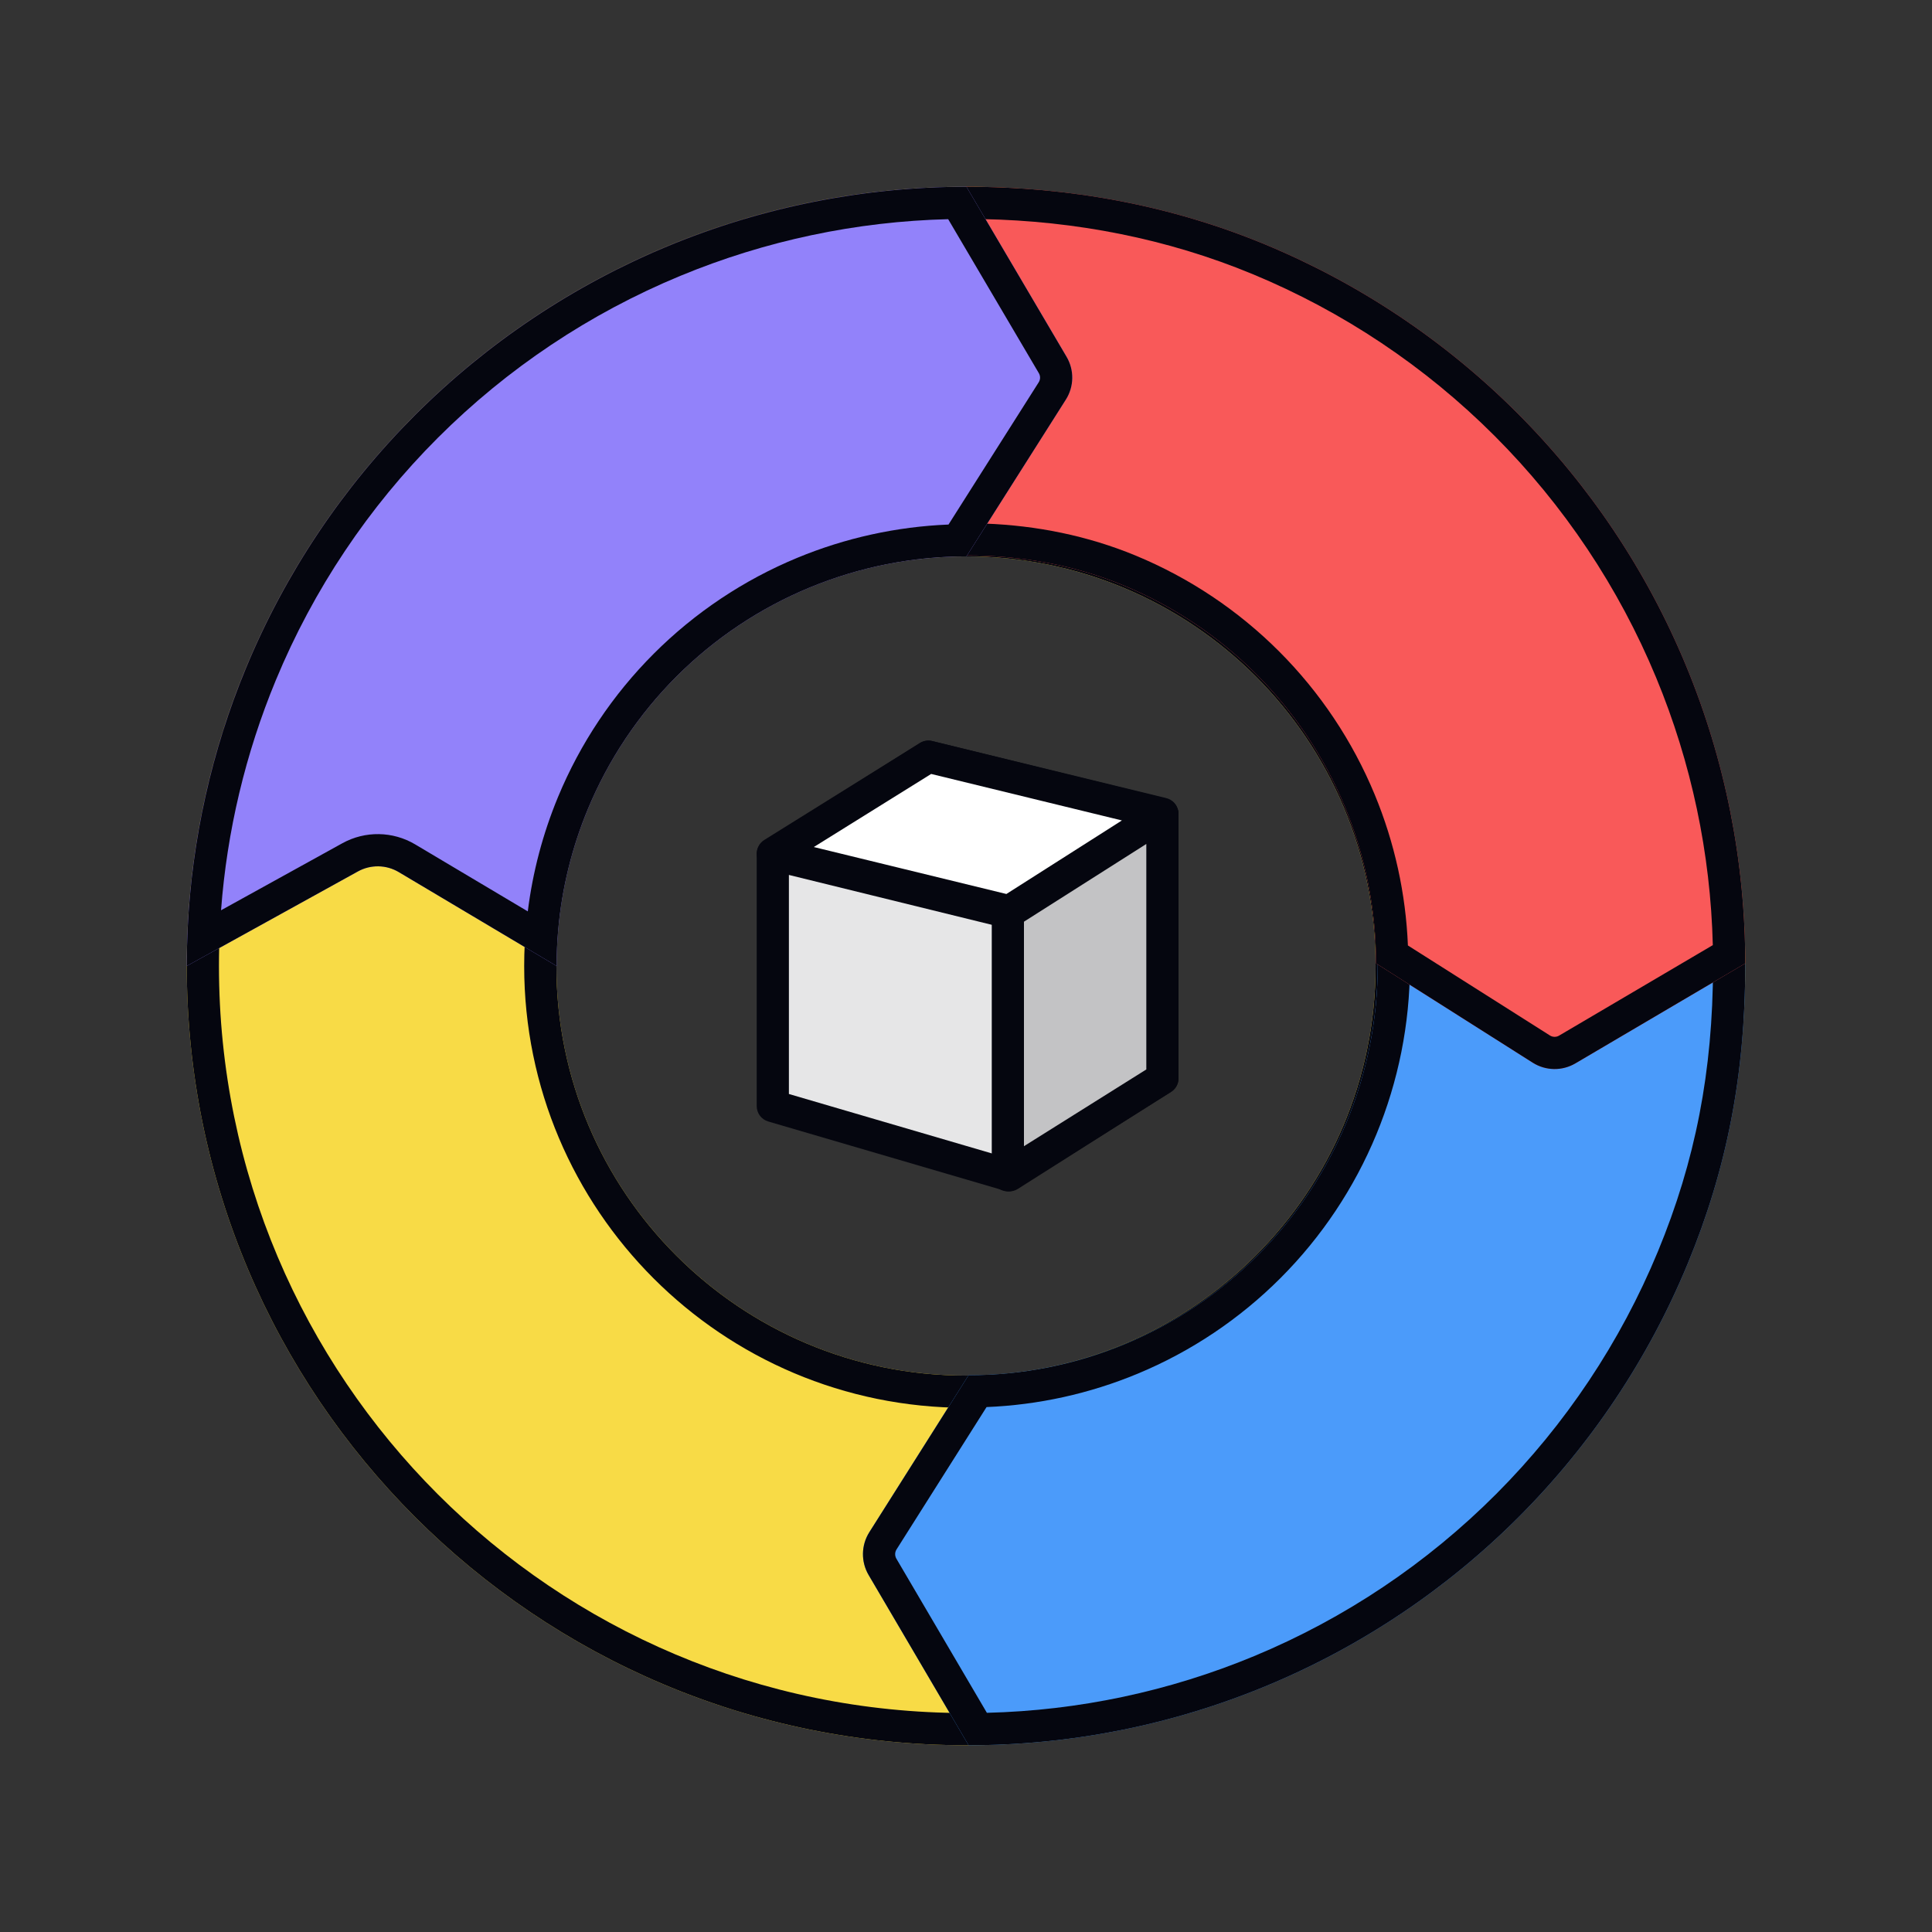 <svg width="600" height="600" viewBox="0 0 600 600" fill="none" xmlns="http://www.w3.org/2000/svg">
<rect x="0" y="0" width="600" height="600" fill="#333333" stroke="none"/>
<path d="M541.999 300C541.999 433.652 433.652 541.999 300 541.999C166.347 541.999 58 433.652 58 300C58 166.347 166.347 58 300 58C433.652 58 541.999 166.347 541.999 300ZM172.79 300C172.79 370.255 229.744 427.209 300 427.209C370.255 427.209 427.209 370.255 427.209 300C427.209 229.744 370.255 172.79 300 172.79C229.744 172.79 172.79 229.744 172.79 300Z" fill="#F8DB46"/>
<path fill-rule="evenodd" clip-rule="evenodd" d="M300 531.999C428.129 531.999 531.999 428.129 531.999 300C531.999 171.87 428.129 68 300 68C171.87 68 68 171.87 68 300C68 428.129 171.87 531.999 300 531.999ZM300 437.209C224.221 437.209 162.79 375.778 162.79 300C162.79 224.221 224.221 162.79 300 162.79C375.778 162.79 437.209 224.221 437.209 300C437.209 375.778 375.778 437.209 300 437.209ZM300 541.999C433.652 541.999 541.999 433.652 541.999 300C541.999 166.347 433.652 58 300 58C166.347 58 58 166.347 58 300C58 433.652 166.347 541.999 300 541.999ZM300 427.209C229.744 427.209 172.79 370.255 172.79 300C172.79 229.744 229.744 172.79 300 172.79C370.255 172.79 427.209 229.744 427.209 300C427.209 370.255 370.255 427.209 300 427.209Z" fill="#05060F"/>
<path d="M300.803 542C332.547 542 363.98 535.734 393.308 523.56C422.636 511.386 449.283 493.542 471.73 471.047C494.176 448.552 511.982 421.846 524.13 392.455C536.278 363.064 542 333.75 542 299.75L540.94 287L428.558 289.125L427.869 299.75C427.869 316.473 424.583 333.032 418.197 348.481C411.811 363.931 402.452 377.969 390.652 389.794C378.853 401.618 364.845 410.998 349.429 417.398C334.013 423.797 317.489 427.091 300.803 427.091L269.976 475.842C267.422 479.881 267.338 485.012 269.758 489.133L300.803 542Z" fill="#4B9BFA"/>
<path fill-rule="evenodd" clip-rule="evenodd" d="M306.486 531.93C334.977 531.23 363.113 525.267 389.474 514.324C417.587 502.654 443.132 485.549 464.651 463.983C486.17 442.418 503.241 416.815 514.888 388.635C526.461 360.635 531.954 332.743 532 300.162L531.751 297.176L437.942 298.949L437.869 300.08C437.826 318.001 434.283 335.741 427.439 352.301C420.552 368.963 410.458 384.103 397.731 396.857C385.004 409.612 369.894 419.73 353.263 426.634C338.352 432.823 322.481 436.32 306.383 436.977L278.428 481.186C277.875 482.061 277.856 483.176 278.381 484.069L306.486 531.93ZM300.803 542L269.758 489.133C267.338 485.012 267.422 479.881 269.976 475.842L300.803 427.091C317.489 427.091 334.013 423.797 349.429 417.398C364.845 410.998 378.853 401.618 390.652 389.794C402.452 377.969 411.811 363.931 418.197 348.481C424.583 333.032 427.869 316.473 427.869 299.75L428.558 289.125L540.94 287L542 299.75C542 333.75 536.278 363.064 524.13 392.455C511.982 421.846 494.176 448.552 471.73 471.047C449.283 493.542 422.636 511.386 393.308 523.56C363.98 535.734 332.547 542 300.803 542Z" fill="#05060F"/>
<path d="M542 299.197C542 267.453 535.748 236.02 523.602 206.692C511.455 177.364 493.652 150.716 471.208 128.27C448.764 105.824 422.119 88.018 392.795 75.87C363.47 63.722 332.041 58 300.3 58L295 58.53L296.06 172.502H300.3C316.985 172.502 333.506 175.417 348.921 181.803C364.336 188.189 378.342 197.548 390.14 209.348C401.937 221.147 411.296 235.155 417.681 250.571C424.066 265.987 427.352 282.511 427.352 299.197L475.992 330.024C480.022 332.578 485.142 332.662 489.253 330.242L542 299.197Z" fill="#F95959"/>
<path fill-rule="evenodd" clip-rule="evenodd" d="M531.93 293.52C531.232 265.024 525.282 236.884 514.363 210.519C502.719 182.404 485.652 156.859 464.136 135.341C442.621 113.823 417.079 96.754 388.968 85.109C362.423 74.112 333.986 68.593 305.089 68.045L305.968 162.608C321.912 163.206 337.761 166.356 352.748 172.564C369.376 179.453 384.485 189.549 397.211 202.277C409.938 215.005 420.033 230.115 426.92 246.744C433.096 261.656 436.584 277.527 437.239 293.624L481.345 321.577C482.207 322.124 483.302 322.142 484.181 321.624L531.93 293.52ZM542 299.197L489.253 330.242C485.142 332.662 480.022 332.578 475.992 330.024L427.352 299.197C427.352 282.511 424.066 265.987 417.681 250.571C411.296 235.155 401.937 221.147 390.14 209.348C378.342 197.548 364.336 188.189 348.921 181.803C333.506 175.417 316.985 172.502 300.3 172.502H296.06L295 58.53L300.3 58C332.041 58 363.47 63.722 392.795 75.87C422.119 88.018 448.764 105.824 471.208 128.27C493.652 150.716 511.455 177.364 523.602 206.692C535.748 236.02 542 267.453 542 299.197Z" fill="#05060F"/>
<path d="M300.141 58C268.343 58 236.856 64.26 207.478 76.421C178.1 88.583 151.406 106.408 128.921 128.88C106.437 151.352 88.601 178.03 76.432 207.391C64.263 236.751 58 268.22 58 300L111.152 270.633C115.116 268.443 119.945 268.52 123.837 270.835L172.857 300C172.857 283.295 176.149 266.753 182.546 251.319C188.943 235.885 198.318 221.862 210.138 210.049C221.957 198.237 235.989 188.866 251.432 182.474C266.874 176.081 283.426 172.79 300.141 172.79L331.021 124.09C333.579 120.055 333.663 114.929 331.239 110.812L300.141 58Z" fill="#9282FA"/>
<path fill-rule="evenodd" clip-rule="evenodd" d="M294.465 68.069C265.914 68.767 237.719 74.725 211.303 85.661C183.138 97.32 157.546 114.41 135.99 135.953C114.434 157.497 97.336 183.072 85.67 211.219C76.219 234.023 70.484 258.153 68.647 282.693L106.316 261.88C113.389 257.972 122.005 258.11 128.95 262.241L163.91 283.041C165.429 270.848 168.584 258.889 173.308 247.49C180.208 230.843 190.32 215.717 203.069 202.976C215.817 190.235 230.951 180.129 247.607 173.234C262.544 167.05 278.444 163.558 294.569 162.903L322.575 118.735C323.124 117.869 323.142 116.77 322.622 115.886L294.465 68.069ZM300.141 58L331.239 110.812C333.663 114.929 333.579 120.055 331.021 124.09L300.141 172.79C283.426 172.79 266.874 176.081 251.432 182.474C235.989 188.866 221.957 198.237 210.138 210.049C198.318 221.862 188.943 235.885 182.546 251.319C177.601 263.251 174.511 275.845 173.363 288.665C173.027 292.428 172.857 296.21 172.857 300L123.837 270.835C119.945 268.52 115.116 268.443 111.152 270.633L58 300C58 296.135 58.093 292.275 58.277 288.422C59.611 260.597 65.743 233.181 76.432 207.391C88.601 178.03 106.437 151.352 128.921 128.88C151.406 106.408 178.1 88.583 207.478 76.421C236.856 64.26 268.343 58 300.141 58Z" fill="#05060F"/>
<path d="M288.324 235L361 252.858V334.852L313.431 365L240 343.493V265.34L288.324 235Z" fill="#E6E6E7"/>
<path fill-rule="evenodd" clip-rule="evenodd" d="M285.666 230.765C286.813 230.045 288.203 229.821 289.518 230.144L362.193 248.003C364.428 248.552 366 250.556 366 252.858V334.852C366 336.565 365.123 338.159 363.677 339.075L316.107 369.223C314.893 369.993 313.405 370.203 312.025 369.798L238.595 348.292C236.464 347.668 235 345.713 235 343.493V265.34C235 263.619 235.884 262.02 237.341 261.105L285.666 230.765ZM289.189 240.361L252.651 263.301L312.538 278.022L348.505 254.937L289.189 240.361ZM356 262.009L318.431 286.122V355.912L356 332.101V262.009ZM308.431 358.325V287.31L245 271.718V339.748L308.431 358.325Z" fill="#05060F"/>
<path d="M361 252.714L288.324 235L240 265.095L313.431 283L361 252.714Z" fill="white"/>
<path fill-rule="evenodd" clip-rule="evenodd" d="M285.681 230.756C286.823 230.045 288.202 229.824 289.509 230.142L362.184 247.857C364.131 248.331 365.606 249.922 365.933 251.898C366.26 253.875 365.376 255.856 363.685 256.932L316.116 287.218C314.967 287.949 313.57 288.18 312.246 287.858L238.816 269.953C236.86 269.476 235.382 267.874 235.063 265.886C234.745 263.899 235.649 261.915 237.357 260.851L285.681 230.756ZM289.183 240.356L252.736 263.054L312.544 277.637L348.422 254.795L289.183 240.356Z" fill="#05060F"/>
<path d="M313 283.493L361 253V334.89L313 365V283.493Z" fill="#C3C3C5"/>
<path fill-rule="evenodd" clip-rule="evenodd" d="M363.408 248.618C365.007 249.496 366 251.176 366 253V334.89C366 336.611 365.115 338.212 363.657 339.126L315.657 369.236C314.116 370.202 312.172 370.256 310.58 369.375C308.988 368.495 308 366.819 308 365V283.493C308 281.782 308.875 280.19 310.319 279.273L358.319 248.78C359.859 247.801 361.809 247.739 363.408 248.618ZM318 286.24V355.961L356 332.125V262.1L318 286.24Z" fill="#05060F"/>
</svg>
